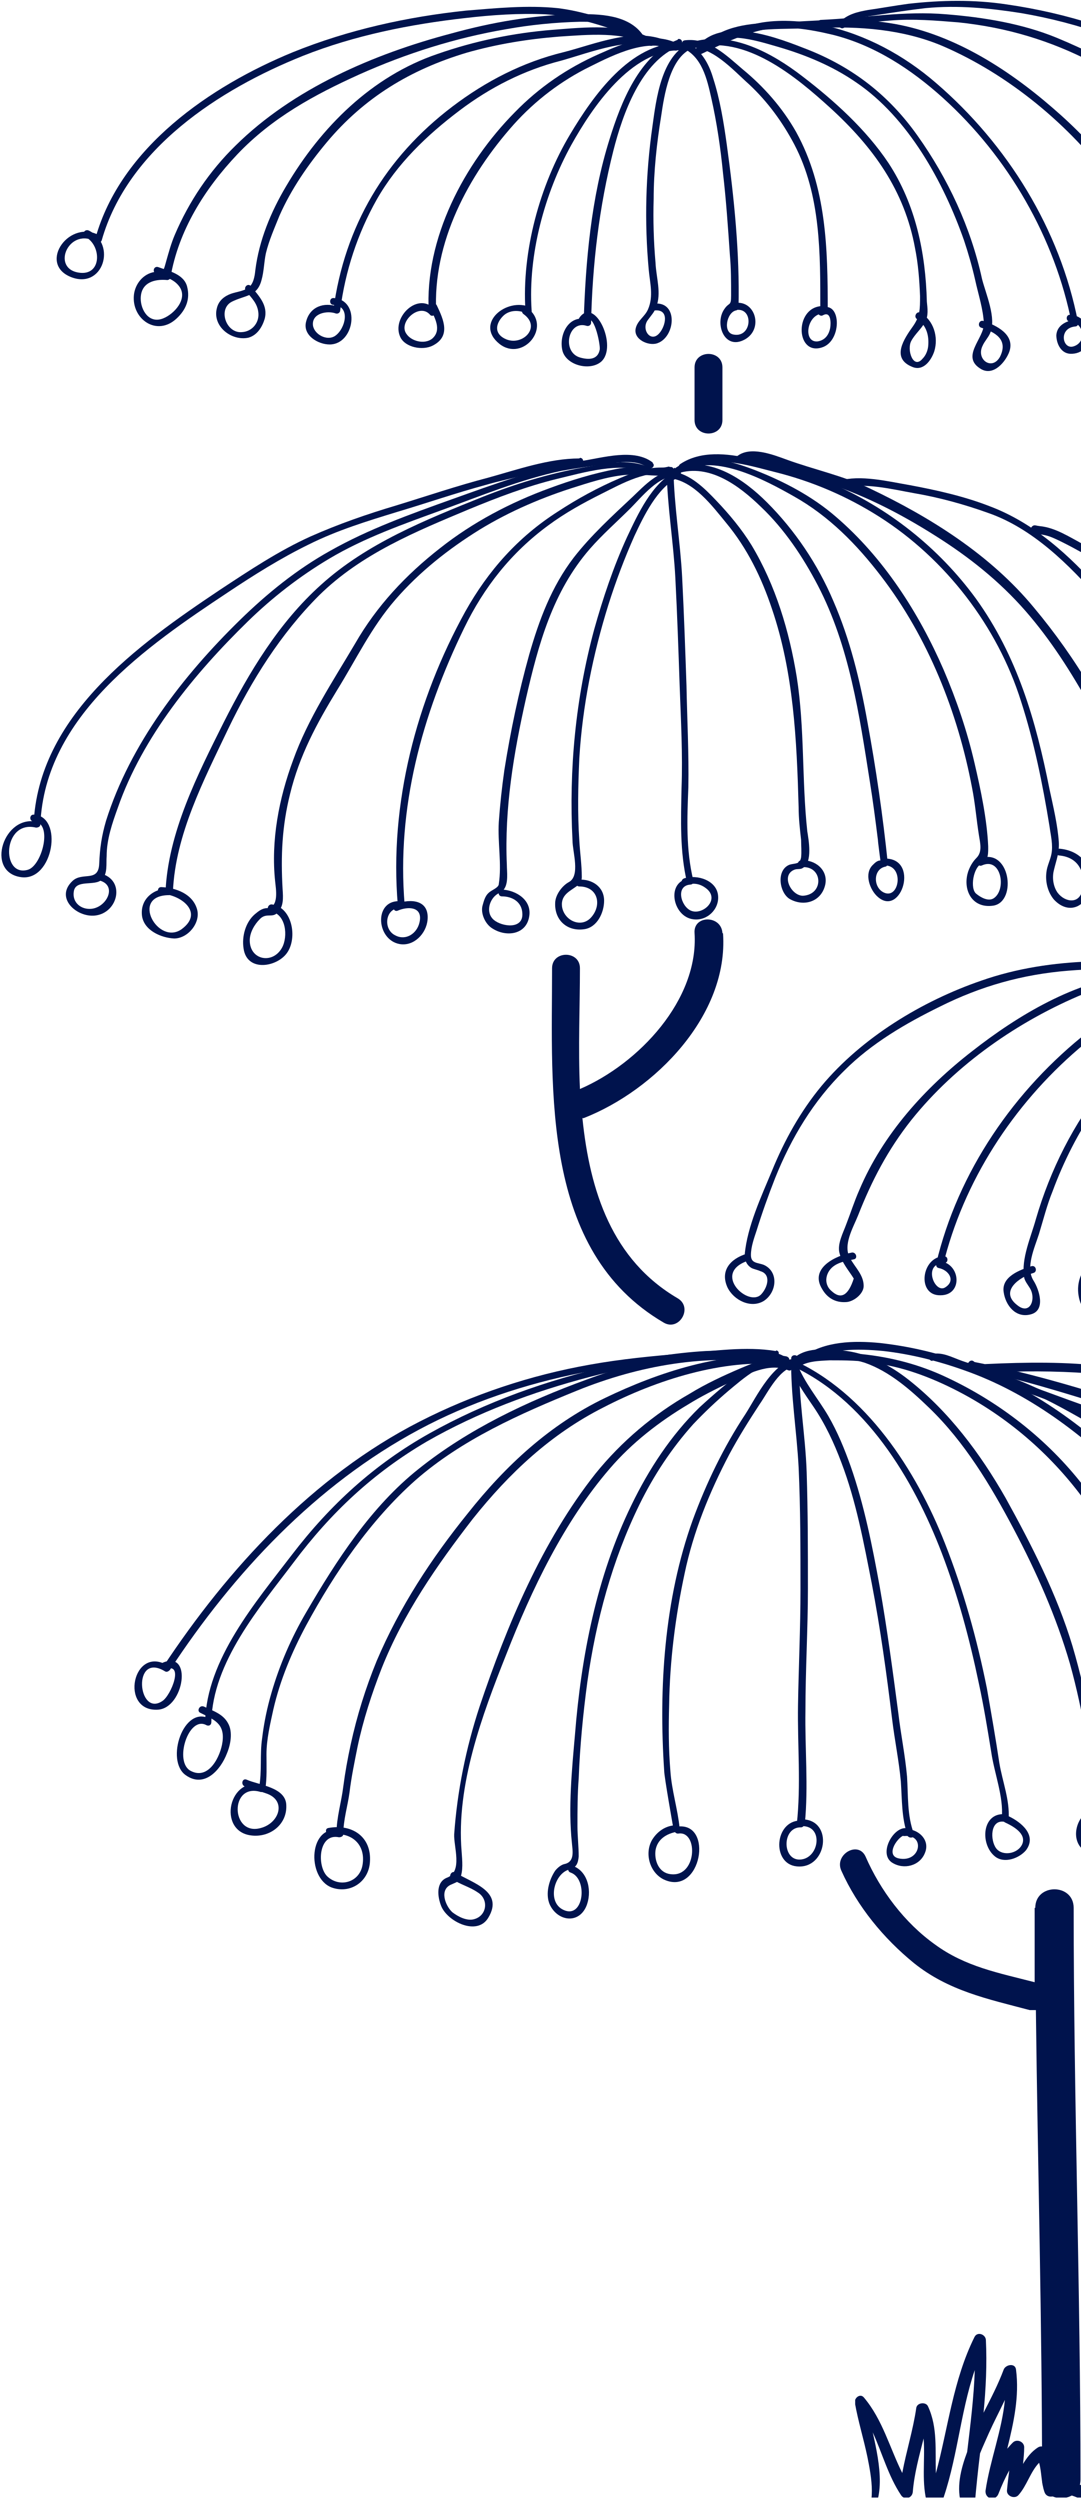 <svg width="349" height="807" viewBox="0 0 349 807" fill="none" xmlns="http://www.w3.org/2000/svg">
<g clip-path="url(#clip0_2924_37722)">
<path d="M222.834 13.822C213.434 17.822 211.834 32.218 210.634 40.816C208.434 56.213 208.034 71.609 209.434 87.006C209.834 91.405 211.034 95.604 209.234 99.803C208.234 102.202 205.834 103.402 205.234 106.001C204.434 109.601 209.434 111.8 212.234 110.8C218.034 108.801 219.034 97.403 211.434 98.003C210.034 98.003 210.034 100.403 211.434 100.203C216.234 99.803 214.834 105.402 212.834 107.601C210.034 110.8 206.834 106.201 209.234 103.202C210.234 101.802 211.234 100.803 211.834 99.203C213.634 94.604 211.834 89.605 211.634 84.806C211.034 78.008 210.834 71.009 211.034 64.211C211.034 55.413 212.034 46.215 213.434 37.617C214.434 30.819 216.234 18.621 223.434 15.622C224.834 15.022 224.234 12.823 222.834 13.422V13.822Z" fill="#00134D"/>
<path d="M220.235 15.422C226.635 18.222 228.235 25.42 229.635 31.619C231.435 39.617 232.635 47.815 233.435 56.013C234.435 64.611 235.035 73.409 235.635 82.207C236.035 86.606 236.035 91.005 236.035 95.404C236.035 99.003 235.435 97.404 233.835 99.803C230.635 104.402 233.835 113.2 240.435 109.601C247.035 106.002 243.435 95.404 235.835 98.204C234.435 98.603 235.035 100.803 236.435 100.403C243.435 97.804 243.235 109.201 236.835 108.001C233.235 107.401 234.635 100.803 237.635 100.203C238.035 100.203 238.435 99.603 238.435 99.203C238.835 81.807 237.035 64.011 234.635 46.615C233.635 39.417 232.435 32.019 230.235 25.22C228.835 20.421 226.235 15.822 221.435 13.623C220.035 13.023 219.035 15.022 220.235 15.622V15.422Z" fill="#00134D"/>
<path d="M221.635 15.423C229.435 14.223 236.635 22.621 241.835 27.22C247.836 32.819 252.636 39.417 256.436 46.616C265.036 63.012 264.836 82.008 264.836 100.004C265.236 99.604 265.636 99.204 266.036 98.804C256.436 98.404 256.636 114.8 265.236 112.201C272.236 110.201 271.636 95.805 264.436 99.804C263.236 100.403 264.436 102.403 265.636 101.803C268.436 100.204 268.236 104.603 268.036 105.802C267.636 108.002 266.436 109.801 264.036 110.201C259.036 110.801 260.436 101.003 266.036 101.203C266.636 101.203 267.236 100.603 267.236 100.004C267.236 80.208 266.836 60.413 257.036 42.617C252.636 34.818 246.635 28.02 239.835 22.421C234.435 17.822 228.635 12.024 221.035 13.023C219.635 13.223 220.235 15.423 221.635 15.223V15.423Z" fill="#00134D"/>
<path d="M224.434 15.422C240.634 11.023 257.035 24.82 268.035 34.818C281.835 47.415 292.035 61.412 295.435 80.208C296.435 85.207 296.835 90.405 297.035 95.604C297.035 99.803 297.035 102.003 294.835 105.202C291.835 109.401 287.635 115.6 294.435 118.399C298.035 119.999 300.635 116.399 301.635 113.4C303.035 108.801 301.435 103.402 297.235 101.003C296.035 100.203 294.835 102.203 296.035 103.002C299.235 105.002 300.035 108.601 299.635 112C299.435 113.4 298.835 114.8 297.835 115.8C294.835 119.399 292.635 112.8 294.235 110.001C295.435 107.801 297.435 106.202 298.635 104.002C299.835 102.003 299.435 99.403 299.235 97.404C298.835 81.607 295.635 66.011 286.835 52.614C279.635 41.816 269.235 32.419 259.035 24.62C249.435 17.222 236.434 10.024 224.034 13.423C222.634 13.823 223.234 16.022 224.634 15.622L224.434 15.422Z" fill="#00134D"/>
<path d="M227.234 15.622C233.034 9.424 243.834 13.023 250.835 15.023C259.835 17.622 268.635 21.221 276.435 26.62C293.235 38.017 304.635 58.813 311.235 77.608C312.635 81.807 313.835 86.006 314.835 90.405C315.835 95.004 317.436 99.803 317.636 104.402C317.836 109.201 309.835 115.2 316.836 119.199C320.836 121.398 324.636 116.799 325.836 113.6C327.836 108.001 321.636 105.002 317.436 103.602C316.035 103.203 315.435 105.402 316.836 105.802C321.236 107.202 325.636 109.601 322.836 115.2C320.236 119.799 315.035 116 317.236 111.601C317.836 110.201 319.036 109.001 319.636 107.602C321.836 102.803 318.236 94.804 317.036 90.005C313.435 73.409 306.035 57.613 296.235 43.816C287.035 30.819 275.435 21.821 260.835 16.022C251.635 12.423 234.234 5.425 225.834 14.223C224.834 15.223 226.434 16.822 227.434 15.822L227.234 15.622Z" fill="#00134D"/>
<path d="M219.634 13.823C203.433 13.823 191.433 31.019 184.033 43.416C174.233 59.812 168.433 81.207 169.633 100.203L171.233 99.203C163.633 95.804 153.033 104.402 161.233 111.001C168.833 116.999 178.433 105.402 170.233 99.403C169.033 98.603 167.833 100.603 169.033 101.403C175.433 106.002 167.433 113 161.833 108.601C159.433 106.602 160.633 103.802 162.433 102.003C164.433 100.003 167.633 100.003 170.033 101.203C170.833 101.603 171.833 101.203 171.633 100.203C170.433 82.207 175.833 62.412 184.433 46.815C191.233 34.618 203.633 16.222 219.434 16.222C220.834 16.222 220.834 14.023 219.434 14.023L219.634 13.823Z" fill="#00134D"/>
<path d="M218.634 14.023C210.634 10.023 201.034 14.023 193.434 17.422C183.034 22.021 174.033 28.219 166.233 36.218C149.833 52.814 137.033 77.008 138.433 100.803C139.033 100.603 139.633 100.203 140.433 100.003C135.233 93.804 126.233 102.402 129.233 108.801C130.833 112.2 136.433 113.2 139.633 111.6C145.633 108.601 143.233 103.202 141.033 98.603C140.433 97.204 138.433 98.603 139.033 99.803C140.233 102.402 142.833 106.601 139.433 109.401C137.033 111.2 132.833 110.201 131.233 107.801C128.433 104.002 135.433 97.603 138.833 101.603C139.433 102.402 140.833 101.603 140.833 100.803C139.633 78.208 151.233 56.613 165.833 40.217C172.833 32.418 181.233 26.02 190.634 21.421C198.234 17.622 209.434 12.023 217.634 16.222C219.034 16.822 220.034 14.822 218.834 14.223L218.634 14.023Z" fill="#00134D"/>
<path d="M214.835 13.023C204.434 8.824 192.234 14.223 182.034 16.822C168.834 20.021 156.834 26.22 146.034 34.418C124.433 50.814 111.233 73.009 107.633 100.003C108.033 99.603 108.633 99.203 109.033 99.004C104.633 97.404 100.033 99.004 98.833 103.802C97.633 108.201 102.633 111.201 106.433 111.201C114.433 111.201 116.633 96.804 107.633 96.204C106.233 96.204 106.233 98.404 107.633 98.404C113.433 98.803 111.433 106.202 108.233 108.401C105.633 110.201 101.433 108.001 101.033 105.002C100.633 101.003 105.833 100.203 108.433 101.203C109.233 101.403 109.833 100.803 109.833 100.203C111.433 87.606 115.433 75.409 121.633 64.411C128.233 52.814 137.833 43.616 148.434 35.618C158.234 28.22 169.234 22.621 181.034 19.622C191.034 16.822 204.034 11.423 214.235 15.422C215.635 16.022 216.235 13.823 214.835 13.223V13.023Z" fill="#00134D"/>
<path d="M210.635 12.623C201.235 7.424 188.835 8.824 178.435 9.624C165.834 10.624 153.234 13.223 141.234 17.422C120.034 24.62 103.634 41.017 92.433 60.012C87.433 68.41 83.633 77.608 82.433 87.206C82.233 89.206 81.833 91.805 80.033 93.005C78.433 94.005 76.433 94.205 74.633 94.804C72.433 95.604 70.633 97.004 70.033 99.403C68.433 105.402 74.833 110.201 80.233 109.001C83.033 108.201 84.633 105.602 85.433 103.003C86.633 98.604 83.633 95.604 81.033 92.405C80.033 91.205 78.433 92.805 79.433 94.005C81.233 96.204 83.233 98.004 83.433 101.203C83.633 104.402 81.233 107.002 78.233 107.202C73.033 107.801 70.233 99.803 74.833 97.404C79.233 95.204 83.033 95.804 84.433 90.405C85.233 87.606 85.233 84.607 85.833 81.807C86.833 77.608 88.633 73.609 90.233 69.61C94.033 61.012 99.433 53.214 105.434 46.016C117.634 31.419 132.634 22.421 150.634 17.022C160.434 14.223 170.435 12.623 180.435 11.823C189.835 11.223 201.235 10.024 209.635 14.623C210.835 15.422 212.035 13.423 210.835 12.623H210.635Z" fill="#00134D"/>
<path d="M207.634 11.423C203.034 4.625 193.234 4.425 185.834 4.625C172.234 4.825 158.634 7.224 145.634 10.823C120.633 17.422 94.633 28.619 76.032 47.015C67.632 55.213 61.032 65.011 56.432 75.808C55.232 78.608 54.432 81.607 53.632 84.407C52.632 88.006 53.032 87.206 49.832 87.806C46.232 88.406 43.632 91.605 43.232 95.204C42.432 103.002 50.632 108.801 57.032 102.802C60.032 100.003 61.432 96.604 60.432 92.605C59.432 88.406 54.232 87.406 51.032 86.206C49.632 85.806 49.032 87.806 50.432 88.406C53.232 89.405 56.032 90.005 57.832 92.405C60.832 96.404 56.232 101.403 52.632 102.802C48.032 104.602 45.432 100.003 45.432 96.404C45.432 91.205 49.832 90.005 54.032 90.405C54.432 90.405 55.032 90.005 55.032 89.605C57.632 74.409 66.032 61.012 76.632 49.814C87.833 38.017 101.433 30.619 116.033 24.02C131.233 17.222 147.034 12.223 163.434 9.424C171.234 8.024 179.234 7.224 187.234 7.024C193.434 7.024 202.234 7.024 206.034 12.623C206.834 13.823 208.834 12.623 208.034 11.423H207.634Z" fill="#00134D"/>
<path d="M226.434 17.422C232.634 14.422 238.834 11.423 245.435 9.823C253.235 8.024 261.235 9.424 268.835 11.223C282.435 14.622 294.235 22.421 304.435 31.619C325.436 50.614 340.636 76.808 346.036 104.602C346.436 104.202 346.836 103.602 347.036 103.202C344.236 103.602 341.236 105.002 341.036 108.201C341.036 110.8 342.436 114 345.436 114.2C353.836 114.6 353.436 102.002 345.436 101.603C344.036 101.603 344.036 103.802 345.436 103.802C349.836 104.002 351.036 110.401 346.636 111.8C343.036 113 341.636 106.002 347.036 105.402C347.836 105.402 348.236 104.802 348.036 104.002C342.236 74.009 325.236 46.615 302.235 26.82C291.835 17.822 279.635 11.223 266.235 8.224C259.635 6.824 252.835 6.224 246.235 7.224C238.834 8.424 231.834 12.023 225.034 15.422C223.634 16.022 225.034 18.021 226.234 17.422H226.434Z" fill="#00134D"/>
<path d="M233.034 12.823C241.834 8.424 254.034 9.624 263.634 9.024C277.434 8.424 291.435 9.424 304.235 14.823C325.635 24.021 345.435 40.417 359.236 59.213C365.836 68.211 370.836 78.208 374.036 88.806C375.236 93.005 378.836 98.804 376.636 103.003C375.236 105.602 371.636 108.002 371.436 111.201C371.036 117.799 380.436 119.999 384.036 114.6C388.836 107.402 381.836 103.003 375.436 101.403C374.036 101.003 373.436 103.203 374.836 103.603C376.636 104.002 378.236 104.602 380.036 105.402C385.236 107.802 383.636 115 378.236 115.6C374.036 113 373.236 110.601 375.836 108.201C376.436 107.602 376.836 106.802 377.436 106.202C378.036 105.402 379.036 104.202 379.236 103.203C380.236 99.803 379.236 96.804 378.236 93.405C376.836 89.206 375.636 85.207 374.036 81.008C367.236 62.812 354.235 47.215 339.835 34.818C324.835 21.821 306.835 10.424 287.034 7.424C276.834 5.825 266.634 6.425 256.434 7.024C248.434 7.424 239.634 7.024 232.434 10.624C231.034 11.223 232.434 13.223 233.634 12.623L233.034 12.823Z" fill="#00134D"/>
<path d="M265.235 8.623C272.635 8.223 280.036 7.224 287.436 6.624C294.836 6.024 302.036 6.624 309.436 7.224C324.836 8.823 339.036 13.022 352.837 20.221C364.037 26.019 374.637 32.618 383.637 41.216C394.037 51.214 401.237 63.811 406.437 77.208C408.837 83.007 410.437 89.205 412.237 95.204C413.038 97.803 413.838 100.403 414.038 103.002C414.438 106.001 412.437 106.401 410.237 106.801C404.437 108.201 404.637 115.199 409.037 118.398C413.238 121.598 418.438 118.798 421.238 114.999C425.038 109.8 420.438 105.201 415.638 103.602C414.238 103.202 413.638 105.201 415.038 105.801C418.838 107.201 421.838 109.8 419.438 113.999C417.838 116.799 413.838 118.598 410.837 116.999C408.837 115.999 407.037 111.2 409.237 109.6C410.237 108.801 411.838 108.801 413.038 108.401C414.838 108.001 416.238 106.801 416.438 104.802C416.638 101.202 415.438 97.803 414.438 94.404C412.838 89.005 411.237 83.406 409.237 78.207C405.237 67.21 399.637 56.612 392.437 47.414C379.637 31.418 360.037 20.021 341.236 12.223C330.036 7.624 317.836 5.624 305.636 4.624C291.836 3.425 278.836 5.824 265.035 6.424C263.635 6.424 263.635 8.823 265.035 8.623H265.235Z" fill="#00134D"/>
<path d="M204.634 9.224C196.634 6.624 188.434 3.625 180.034 2.625C170.234 1.626 160.234 2.625 150.433 3.425C131.433 5.425 112.433 9.624 94.633 16.822C67.832 27.82 39.032 47.615 30.832 76.808C31.432 76.609 32.032 76.409 32.432 76.209C22.632 70.21 12.031 85.007 22.832 89.406C33.232 93.605 37.832 78.808 28.632 74.409C27.232 73.809 26.232 75.809 27.432 76.409C32.832 79.008 33.032 89.206 25.432 88.006C16.232 86.606 22.432 72.809 31.232 78.208C31.832 78.608 32.632 78.208 32.832 77.608C41.232 48.015 70.832 28.819 97.833 18.022C114.433 11.423 132.433 7.824 150.233 5.825C158.834 4.825 167.634 4.225 176.234 4.625C185.634 5.225 194.834 8.424 203.634 11.423C205.034 11.823 205.634 9.624 204.234 9.224H204.634Z" fill="#00134D"/>
<path d="M218.834 12.823C206.433 17.622 200.433 33.219 196.833 44.816C190.833 63.812 189.033 84.407 188.433 104.202C188.833 103.803 189.433 103.403 189.833 103.203C183.633 101.203 180.233 108.202 181.633 113.4C183.033 117.999 190.433 119.799 194.033 116.8C199.633 112.001 192.033 95.404 187.033 102.603C186.233 103.803 188.233 105.002 189.033 103.803C191.633 100.203 193.833 111.001 193.633 112.8C193.033 116.2 190.033 116.2 187.233 115.4C181.233 113.6 183.433 103.203 189.433 105.202C190.233 105.402 190.833 104.802 190.833 104.202C191.233 85.407 193.433 66.811 198.033 48.615C201.033 36.818 207.033 19.622 219.434 14.823C220.834 14.223 220.234 12.223 218.834 12.623V12.823Z" fill="#00134D"/>
<path d="M272.634 8.624C275.234 5.625 279.634 5.425 283.235 4.825C288.435 4.025 293.635 3.225 298.835 2.625C309.235 1.626 319.435 2.625 329.635 4.225C348.436 7.424 366.236 13.823 382.836 23.021C413.236 39.817 441.437 66.411 450.037 101.003C450.237 100.603 450.637 100.003 450.837 99.603C440.037 101.203 441.437 117.999 452.837 116C466.837 113.4 457.037 94.204 448.637 100.403C447.437 101.203 448.637 103.202 449.837 102.403C455.237 98.603 463.037 110.801 452.237 114C444.237 116.399 443.237 103.202 451.437 102.003C452.037 102.003 452.437 101.203 452.237 100.603C443.037 64.211 412.836 37.017 380.836 19.622C363.436 10.224 344.435 4.225 325.035 1.426C314.435 -0.174 303.835 0.026 293.235 1.226C288.835 1.826 284.435 2.625 280.234 3.225C276.834 3.825 273.434 4.625 271.034 7.224C270.034 8.224 271.634 9.824 272.634 8.824V8.624Z" fill="#00134D"/>
<path d="M430.437 322.753C418.437 318.754 405.837 325.153 396.037 331.551C385.036 338.749 373.836 348.147 365.836 358.945C356.436 371.542 352.636 386.339 351.436 401.735C351.236 403.935 350.436 407.334 351.436 409.533C352.436 411.533 354.036 413.333 355.236 415.132C355.836 416.132 356.436 417.132 356.836 418.131C356.636 421.731 355.236 423.13 352.836 422.33C351.436 421.731 351.036 419.931 350.636 418.731C349.636 415.132 351.036 410.733 354.436 408.933C355.636 408.334 354.436 406.334 353.236 406.934C349.236 409.133 347.436 413.932 348.236 418.331C348.836 422.13 351.436 425.93 355.836 424.33C362.036 422.13 358.436 415.732 355.836 412.133C353.636 408.934 353.236 407.334 353.436 403.335C353.836 397.736 354.636 392.337 355.836 386.739C359.636 368.343 370.636 355.146 384.436 343.148C395.837 333.151 413.637 319.554 429.837 324.753C431.237 325.153 431.837 322.953 430.437 322.553V322.753Z" fill="#00134D"/>
<path d="M428.637 323.353C420.837 314.555 404.237 320.354 395.036 323.353C379.436 328.152 367.236 337.15 357.036 349.747C346.636 362.544 339.036 377.741 334.436 393.537C332.836 399.336 329.636 406.334 330.636 412.333C330.836 413.532 331.836 414.732 332.436 415.732C334.636 419.131 332.636 424.73 328.435 421.331C322.435 416.732 329.436 412.133 333.636 410.933C335.036 410.533 334.436 408.334 333.036 408.734C329.236 409.933 323.235 412.133 324.035 417.132C324.635 421.331 327.835 425.53 332.636 424.33C337.836 423.13 335.436 416.132 333.636 413.333C331.036 409.133 334.036 402.735 335.436 398.336C336.836 393.737 338.036 388.938 339.836 384.539C346.836 365.543 359.236 345.948 376.236 334.35C384.036 328.952 393.036 325.952 402.037 323.553C409.437 321.553 421.237 318.154 427.237 324.953C428.237 325.952 429.837 324.353 428.837 323.353H428.637Z" fill="#00134D"/>
<path d="M429.038 324.952C422.838 321.553 416.638 318.154 409.838 316.354C403.238 314.555 396.238 314.955 389.638 315.754C375.637 317.754 362.637 324.153 351.437 332.951C327.437 351.746 309.236 378.34 302.236 407.933C302.236 408.533 302.236 409.133 303.036 409.333C306.236 409.933 308.636 413.332 305.236 415.532C301.836 417.931 297.636 407.734 304.836 407.734C306.236 407.734 306.236 405.534 304.836 405.534C297.436 405.534 295.836 418.331 303.636 418.131C310.836 418.131 310.236 408.133 303.636 407.134L304.436 408.533C311.036 381.34 327.037 356.745 348.237 338.549C358.637 329.551 370.637 322.353 384.238 319.154C392.038 317.354 400.038 316.554 408.038 318.154C415.238 319.554 421.838 323.353 428.238 326.952C429.438 327.752 430.638 325.752 429.438 324.952H429.038Z" fill="#00134D"/>
<path d="M422.437 319.954C415.637 316.355 407.237 315.955 399.837 315.355C388.637 314.355 377.636 313.355 366.436 314.555C347.236 316.555 328.636 327.752 313.836 339.349C298.635 351.147 285.035 366.143 277.435 384.139C275.835 387.738 274.635 391.538 273.235 395.137C272.235 397.936 270.235 401.535 271.035 404.535C271.835 407.734 274.035 410.133 275.635 412.733C273.835 418.332 271.435 419.531 268.435 416.732C265.635 414.332 266.635 410.333 269.435 408.534C271.235 407.334 273.635 406.934 275.635 406.534C277.035 406.334 276.435 404.135 275.035 404.335C269.835 405.334 261.235 409.334 265.435 416.132C267.035 418.931 269.635 420.531 273.035 420.331C275.435 420.331 278.835 417.732 278.835 415.132C278.835 411.533 276.035 409.134 274.435 406.134C272.035 401.935 275.435 396.337 277.035 392.337C281.435 381.14 286.635 371.142 294.235 361.544C308.635 343.549 328.836 329.552 350.036 320.754C362.436 315.555 376.236 315.555 389.437 316.555C399.437 317.354 412.637 316.755 421.637 321.753C422.837 322.553 424.037 320.554 422.837 319.754L422.437 319.954Z" fill="#00134D"/>
<path d="M389.637 313.955C377.037 312.756 365.236 309.956 352.436 310.356C340.236 310.756 328.236 312.556 316.836 316.555C297.635 323.153 278.235 334.951 265.235 350.547C258.435 358.745 253.235 368.143 249.235 377.941C245.835 386.139 241.235 395.937 240.435 404.935C240.435 406.934 241.035 408.334 242.635 409.334C243.435 409.734 244.635 409.934 245.435 410.333C249.035 411.333 247.835 415.532 245.835 417.732C241.835 422.331 229.434 410.933 241.635 406.934C243.035 406.534 242.435 404.335 241.035 404.735C235.835 406.334 232.434 410.133 234.835 415.532C236.835 419.731 242.435 422.531 246.635 419.931C250.835 417.132 251.435 410.533 246.635 408.334C244.635 407.534 242.435 407.934 242.435 405.135C242.435 402.535 243.435 399.736 244.235 397.336C246.035 391.538 248.035 385.939 250.235 380.34C255.435 367.343 262.635 355.346 272.635 345.548C281.435 336.75 292.435 330.352 303.436 324.953C316.636 318.354 330.036 314.555 344.836 313.355C352.236 312.756 359.436 312.556 366.836 313.355C374.237 314.155 381.637 315.755 389.237 316.555C390.637 316.555 390.637 314.355 389.237 314.355L389.637 313.955Z" fill="#00134D"/>
<path d="M218.035 152.192C210.435 155.991 205.835 166.188 202.435 173.387C198.035 182.985 194.635 193.182 191.835 203.18C185.834 225.375 183.634 248.37 184.834 271.364C184.834 274.964 187.435 282.762 183.634 284.761C181.434 285.961 179.234 288.96 179.234 291.56C179.034 297.159 183.234 300.758 188.635 299.958C192.835 299.358 195.035 294.559 195.035 290.76C195.035 286.161 191.035 283.762 187.035 283.962C185.634 283.962 185.634 286.161 187.035 286.161C193.035 286.161 194.435 292.16 190.835 296.159C187.635 299.758 182.034 297.159 181.434 292.56C181.034 288.561 184.434 287.561 186.834 285.561C187.435 284.961 187.835 284.162 187.835 283.162C187.835 279.163 187.235 275.164 187.035 271.364C186.435 262.566 186.635 253.569 187.035 244.77C188.035 227.974 191.435 211.178 196.435 195.182C198.835 187.583 201.635 180.185 204.835 172.987C207.835 166.588 212.235 157.39 218.835 154.191C220.235 153.591 218.835 151.592 217.635 152.192H218.035Z" fill="#00134D"/>
<path d="M218.836 152.191C213.236 150.992 207.836 156.99 204.236 160.39C197.636 166.588 190.836 172.787 185.235 179.985C178.035 189.383 174.035 200.18 170.835 211.378C167.435 223.575 164.835 235.972 162.835 248.57C162.035 254.168 161.435 259.767 161.035 265.366C160.635 271.964 162.035 278.963 161.035 285.361C161.035 286.561 158.635 287.361 157.835 288.161C156.635 289.16 156.235 290.76 155.835 292.16C155.035 294.759 156.635 298.358 159.035 299.758C163.435 302.557 169.835 301.757 170.835 295.959C171.835 290.56 166.635 287.361 162.035 287.161C160.635 287.161 160.635 289.36 162.035 289.36C165.435 289.36 168.435 291.16 168.635 294.759C169.035 300.158 162.035 299.158 159.435 296.959C156.635 294.559 158.035 290.16 160.635 288.56C161.435 288.161 162.035 287.761 162.635 287.161C164.235 285.161 163.635 281.362 163.635 279.163C162.835 260.967 165.835 243.171 169.835 225.375C173.835 207.979 178.435 190.983 190.436 177.186C194.436 172.587 199.236 168.388 203.636 163.989C206.836 160.789 213.236 152.791 218.436 153.991C219.836 154.391 220.436 152.191 219.036 151.792L218.836 152.191Z" fill="#00134D"/>
<path d="M217.435 151.392C211.234 149.992 205.634 151.991 200.034 154.391C193.034 157.39 186.434 160.989 180.034 165.188C167.234 173.387 157.634 184.184 150.234 197.381C134.433 225.975 125.633 259.567 128.433 292.16C128.833 291.76 129.233 291.36 129.633 290.96C120.633 289.96 121.233 303.357 129.033 304.757C133.633 305.556 137.633 301.357 138.033 296.958C138.633 290.56 132.833 289.96 127.833 291.76C126.433 292.359 127.033 294.559 128.433 293.959C131.633 292.559 136.633 292.559 135.433 297.758C134.633 301.357 131.033 303.757 127.633 301.957C123.433 299.958 124.433 292.759 129.433 293.159C130.033 293.159 130.633 292.559 130.633 291.96C128.033 260.767 136.233 230.773 149.834 202.78C156.234 189.583 165.034 178.385 177.034 169.587C182.434 165.588 188.234 162.389 194.234 159.39C201.034 155.99 209.034 151.392 217.035 153.191C218.435 153.591 219.035 151.392 217.635 150.992L217.435 151.392Z" fill="#00134D"/>
<path d="M215.234 151.991C215.434 163.589 217.434 174.986 218.034 186.584C218.634 198.181 219.034 209.778 219.434 221.576C219.834 232.573 220.434 243.571 220.034 254.368C219.834 264.566 219.434 274.963 221.834 284.961C222.234 284.561 222.634 283.961 222.834 283.562C214.834 284.161 217.034 295.959 223.834 296.759C228.235 297.358 232.235 293.559 231.835 289.16C231.435 284.161 225.035 282.162 220.834 283.562C219.434 284.161 220.034 286.161 221.434 285.761C224.034 284.761 226.435 285.361 228.435 287.161C232.235 290.76 226.635 295.559 223.034 293.959C219.834 292.559 218.034 285.961 222.834 285.561C223.634 285.561 224.034 284.961 223.834 284.161C221.434 274.364 221.834 264.166 222.234 254.168C222.434 243.171 221.834 232.173 221.634 221.376C221.234 209.778 220.834 198.181 220.234 186.384C219.634 174.786 217.634 163.389 217.434 151.791C217.434 150.392 215.234 150.392 215.234 151.791V151.991Z" fill="#00134D"/>
<path d="M216.435 154.391C224.035 155.391 229.835 163.189 234.435 168.788C241.235 176.986 245.835 186.384 249.235 196.581C256.235 217.177 257.235 238.972 257.835 260.567C257.835 264.166 258.235 267.565 258.635 271.164C258.635 272.964 258.835 274.964 258.635 276.763C258.235 279.163 256.635 278.563 254.835 279.163C250.435 280.962 251.635 288.56 255.235 290.36C259.835 292.759 265.235 290.96 266.435 285.561C267.435 280.762 263.035 277.363 258.635 277.763C257.235 277.763 257.235 280.162 258.635 279.962C265.635 279.163 266.235 288.76 259.235 289.16C255.435 289.16 252.035 282.562 256.435 280.762C257.435 280.362 258.435 280.762 259.235 280.162C262.435 278.363 261.035 270.964 260.635 268.365C258.835 251.769 259.835 235.173 257.235 218.576C254.835 203.78 250.435 188.983 242.635 175.986C239.435 170.787 235.435 165.988 231.235 161.589C227.435 157.59 222.835 152.991 217.035 152.191C215.635 152.191 215.035 154.191 216.435 154.391Z" fill="#00134D"/>
<path d="M218.835 152.791C229.035 149.592 238.635 156.79 245.635 163.589C253.235 170.787 259.235 179.785 264.035 188.983C274.236 208.578 277.436 230.773 280.836 252.368C281.836 258.567 282.636 264.766 283.436 271.164C283.436 271.764 284.236 277.763 284.236 277.763C283.236 277.763 282.436 278.563 281.836 279.162C278.836 281.962 280.836 287.361 283.436 289.56C291.036 296.159 297.036 276.763 285.436 277.163C284.036 277.163 284.036 279.562 285.436 279.362C292.036 279.162 290.436 290.36 285.436 288.16C281.836 286.561 281.836 280.562 285.836 279.762C286.236 279.762 286.636 279.162 286.636 278.762C285.036 263.366 282.836 248.169 280.036 232.973C277.636 219.576 274.436 206.379 269.035 193.982C264.035 182.184 256.635 171.187 247.635 162.189C240.235 154.791 229.635 147.392 218.635 150.792C217.235 151.191 217.835 153.391 219.235 152.991L218.835 152.791Z" fill="#00134D"/>
<path d="M219.234 152.992C229.435 145.393 247.035 154.991 256.235 160.19C267.635 166.588 276.635 175.786 284.435 185.984C299.636 205.78 309.236 229.974 313.836 254.368C314.836 259.367 315.236 264.566 316.036 269.565C316.436 272.164 317.236 274.964 315.236 276.963C314.036 278.163 313.236 279.563 312.636 281.162C310.636 286.961 313.636 293.36 320.636 292.36C328.636 291.16 326.036 272.764 315.836 277.363C314.436 277.963 315.836 279.963 317.036 279.363C323.236 276.563 325.036 287.161 320.836 289.96C319.036 291.16 316.436 289.56 315.236 288.561C313.036 286.961 314.236 279.763 317.036 278.763C319.236 277.963 319.036 274.964 319.036 273.164C318.636 264.366 316.636 254.968 314.636 246.37C312.236 235.973 308.836 225.975 304.636 216.177C296.636 197.781 285.235 179.985 269.835 166.788C262.235 160.19 253.035 155.391 243.835 151.792C236.035 148.792 225.634 145.593 218.234 150.992C217.034 151.792 218.234 153.791 219.434 152.992H219.234Z" fill="#00134D"/>
<path d="M221.034 151.992C229.234 146.193 241.434 150.192 250.234 152.392C262.234 155.391 273.435 160.19 283.835 166.788C305.235 180.385 322.035 202.18 329.635 226.375C333.835 239.372 336.635 253.169 338.836 266.766C339.236 269.765 340.036 272.764 339.436 275.764C339.036 277.763 338.035 279.563 337.835 281.562C337.435 284.562 338.235 287.961 340.236 290.36C344.836 295.359 350.636 292.96 351.836 286.761C353.236 279.763 349.036 274.564 342.036 273.964C340.636 273.964 340.636 276.164 342.036 276.164C348.236 276.763 350.436 281.562 349.436 287.161C348.636 291.96 343.836 291.36 341.436 288.161C340.036 286.161 339.636 283.362 340.236 280.962C341.036 277.563 342.036 275.364 341.836 271.765C341.436 266.166 340.036 260.367 338.836 254.768C334.435 232.573 328.435 211.778 315.035 193.182C303.035 176.786 286.635 163.789 267.834 155.791C259.634 152.192 250.834 149.792 242.034 147.993C234.834 146.393 226.234 145.393 219.634 149.792C218.434 150.592 219.634 152.592 220.834 151.792L221.034 151.992Z" fill="#00134D"/>
<path d="M239.235 149.592C242.435 146.993 249.035 149.792 252.235 150.992C256.235 152.392 260.035 153.791 264.036 154.991C277.836 159.19 290.036 165.389 302.036 172.987C312.836 179.785 322.636 187.584 331.037 197.181C339.237 206.579 345.837 216.977 351.837 227.774C358.437 239.372 364.237 251.569 367.437 264.566C368.037 266.966 368.437 269.165 369.237 271.565C369.637 273.364 370.637 275.564 368.837 276.963C368.437 277.363 367.837 277.763 367.637 278.163C366.037 281.162 365.637 284.162 367.637 286.961C370.437 291.36 378.437 290.96 380.037 285.961C381.837 280.562 375.437 276.163 370.837 276.363C369.437 276.363 369.437 278.763 370.837 278.563C374.437 278.363 378.437 281.162 377.837 285.161C377.037 289.76 369.637 286.561 368.637 283.962C367.437 280.762 370.237 279.363 371.637 276.963C373.237 274.364 371.637 270.565 370.837 267.965C369.237 262.367 368.037 256.768 366.037 251.169C358.837 231.374 347.237 212.178 333.837 196.182C319.836 179.186 300.436 166.988 280.636 157.59C272.236 153.591 262.836 151.592 254.035 148.393C249.635 146.793 242.035 143.794 237.835 147.393C236.635 148.393 238.235 149.992 239.435 148.992L239.235 149.592Z" fill="#00134D"/>
<path d="M216.035 150.592C210.435 151.992 204.635 150.192 199.035 151.392C191.635 152.792 184.435 154.991 177.435 157.591C164.835 162.19 152.634 168.588 142.034 176.986C131.034 185.584 121.634 195.582 114.634 207.779C107.434 219.977 99.434 231.974 94.634 245.371C90.034 257.768 87.433 271.365 88.834 284.562C89.034 286.761 90.234 292.96 86.234 293.16C84.633 293.16 83.433 294.16 82.234 295.159C79.233 297.759 78.033 302.358 78.633 306.157C79.633 313.555 88.634 312.356 92.234 308.156C96.234 303.558 94.634 292.96 87.834 291.96C86.433 291.76 85.834 293.96 87.234 294.16C92.434 294.959 93.034 302.358 91.034 305.957C88.034 311.356 80.633 309.956 80.633 303.558C80.633 300.958 82.234 298.359 83.834 296.759C85.834 294.56 87.834 296.359 89.434 294.76C91.634 292.76 91.434 289.961 91.234 286.961C90.634 276.364 91.034 266.766 93.634 256.368C96.634 243.971 102.234 233.573 108.834 222.776C115.034 212.778 119.834 202.58 127.634 193.583C135.434 184.585 144.834 177.186 154.835 170.988C164.635 164.989 175.435 160.39 186.435 156.991C192.035 155.191 198.035 153.392 203.835 153.192C208.235 152.992 212.435 154.191 216.835 152.992C218.235 152.592 217.635 150.392 216.235 150.792L216.035 150.592Z" fill="#00134D"/>
<path d="M209.435 150.792C202.435 147.793 194.835 149.792 187.834 150.992C176.834 152.992 166.434 156.191 155.834 160.39C137.434 167.788 118.433 175.386 103.633 188.783C90.033 200.981 80.433 216.977 72.233 233.173C63.833 249.969 54.233 268.765 53.432 287.961C53.833 287.561 54.233 287.161 54.633 286.761C49.632 286.761 45.232 290.16 45.832 295.559C46.432 300.358 52.032 302.757 56.233 302.957C60.633 302.957 64.833 297.959 63.633 293.56C62.233 288.561 56.833 286.561 52.032 286.361C50.632 286.361 50.632 288.561 52.032 288.561C57.833 288.561 66.233 294.359 58.633 299.958C51.032 305.357 41.832 288.961 54.633 288.961C55.233 288.961 55.833 288.361 55.833 287.761C56.633 269.365 65.833 251.769 73.633 235.373C81.233 219.576 90.633 204.58 103.033 192.183C116.633 178.786 134.234 171.587 151.434 164.389C160.634 160.59 170.034 156.991 179.834 154.591C188.234 152.592 200.235 148.992 208.435 152.392C209.835 152.991 210.835 150.992 209.635 150.392L209.435 150.792Z" fill="#00134D"/>
<path d="M210.835 149.392C204.835 144.593 194.634 147.793 187.834 148.792C173.234 151.192 159.834 156.191 145.834 161.19C132.434 165.988 119.033 170.787 106.633 177.786C95.833 183.784 86.233 191.583 77.433 200.181C59.032 218.177 42.032 240.172 34.232 264.966C32.832 269.765 32.232 273.764 32.032 278.763C31.832 284.961 26.632 281.362 23.432 284.362C17.632 289.76 24.632 296.159 30.632 295.559C38.232 294.759 40.632 283.962 32.432 281.962C31.032 281.562 30.432 283.762 31.832 284.162C38.032 285.561 34.632 292.76 29.632 293.36C26.232 293.759 23.232 291.36 23.832 287.761C24.432 283.762 30.632 286.161 32.832 283.962C34.832 282.162 34.232 278.763 34.432 276.363C34.432 270.965 36.232 265.766 38.032 260.767C46.032 237.772 62.833 217.377 80.033 200.581C88.033 192.782 96.833 185.984 106.233 180.385C117.633 173.587 130.234 169.188 142.834 164.589C155.434 159.99 168.034 154.791 181.234 151.992C185.634 151.192 190.034 150.592 194.434 149.992C198.635 149.392 205.435 147.993 209.035 150.992C210.235 151.792 211.835 150.392 210.635 149.392H210.835Z" fill="#00134D"/>
<path d="M187.035 147.992C177.234 147.992 167.034 151.592 157.634 154.191C147.634 156.79 137.634 160.19 127.834 163.189C118.434 165.988 109.233 169.188 100.233 173.187C90.033 177.786 80.433 184.184 71.033 190.383C44.432 208.179 12.232 231.174 10.832 266.366C11.232 265.966 11.832 265.566 12.232 265.366C1.232 262.566 -4.968 281.562 6.832 283.162C17.232 284.561 20.632 263.366 10.832 262.966C9.432 262.966 9.432 265.166 10.832 265.166C17.232 265.366 13.632 279.363 9.032 280.762C0.232 283.362 0.832 264.566 11.632 267.165C12.432 267.165 13.032 266.765 13.032 266.166C14.432 231.174 47.433 208.579 73.633 191.183C82.033 185.584 90.633 180.185 99.633 175.786C108.833 171.187 118.634 168.188 128.434 165.189C137.834 162.389 147.034 159.19 156.634 156.59C161.434 155.191 166.234 154.191 171.034 152.991C176.434 151.792 181.635 150.192 187.235 149.992C188.635 149.992 188.635 147.792 187.235 147.792L187.035 147.992Z" fill="#00134D"/>
<path d="M271.836 157.59C278.836 155.591 288.236 157.99 295.036 159.19C303.236 160.59 311.236 162.789 319.037 165.588C333.437 170.587 345.237 182.385 355.037 193.582C365.237 205.379 374.637 218.176 382.438 231.573C386.838 238.772 390.438 246.57 392.838 254.568C395.238 262.366 396.438 270.565 398.238 278.563C398.638 278.163 399.038 277.563 399.238 277.163C389.838 276.563 392.438 290.96 399.838 291.76C405.438 292.36 407.238 285.761 407.238 281.362C407.238 275.963 400.838 273.164 397.838 278.163C397.038 279.363 399.038 280.562 399.838 279.363C401.638 279.962 403.238 280.762 405.038 281.362C405.038 282.562 405.038 283.762 404.638 284.761C404.438 286.161 403.638 287.561 402.638 288.56C400.838 290.36 398.838 289.16 397.638 287.761C395.038 284.961 394.038 278.963 399.438 279.363C400.238 279.363 400.638 278.563 400.438 277.963C398.438 269.365 397.238 260.767 394.438 252.369C392.038 244.57 388.238 237.372 384.238 230.374C376.037 216.377 366.037 202.98 355.437 190.783C345.437 179.385 333.837 168.788 319.437 163.389C311.236 160.19 302.236 158.19 293.636 156.59C286.636 155.391 277.836 153.191 270.836 155.191C269.436 155.591 270.036 157.79 271.436 157.39L271.836 157.59Z" fill="#00134D"/>
<path d="M333.637 172.387C338.837 172.187 343.437 175.187 347.837 177.586C352.837 180.386 358.037 182.785 363.038 185.384C375.238 191.983 384.438 200.181 392.038 211.778C398.838 222.176 405.438 232.774 411.838 243.371C419.038 255.169 422.838 267.566 428.039 280.163C428.239 279.763 428.639 279.163 428.839 278.763C424.438 279.563 421.438 280.763 420.638 285.562C420.038 289.361 421.638 293.36 425.038 295.159C428.639 296.959 432.239 293.96 433.639 290.96C435.839 286.561 433.639 282.362 430.039 279.563C428.839 278.763 427.239 280.163 428.439 281.163C430.639 282.762 432.039 284.162 432.239 287.161C432.439 290.76 428.839 295.759 424.638 292.36C422.638 290.76 422.438 287.561 422.838 285.362C423.438 281.962 426.638 281.563 429.439 281.163C430.039 281.163 430.439 280.363 430.239 279.763C427.438 273.164 425.438 266.166 422.838 259.368C420.438 253.369 417.238 247.77 414.038 242.371C407.038 230.774 399.838 219.177 392.438 207.979C385.238 197.182 375.638 189.783 364.438 183.385C359.037 180.386 353.437 177.986 348.037 174.787C343.637 172.387 339.037 169.588 333.837 169.788C332.437 169.788 332.437 172.187 333.837 171.987L333.637 172.387Z" fill="#00134D"/>
<path d="M333.637 171.587C339.637 172.587 345.637 176.786 351.237 178.985C358.437 181.985 365.437 185.384 372.237 189.183C384.037 195.782 395.638 202.58 406.238 210.978C416.638 219.176 425.838 229.174 433.838 239.772C438.038 245.37 441.438 251.569 443.838 258.167C446.238 264.966 447.038 272.364 448.438 279.363C448.838 278.963 449.238 278.363 449.438 277.963C440.838 277.963 444.238 290.16 450.838 288.561C459.839 286.361 455.438 273.564 446.838 277.963C445.638 278.563 446.838 280.562 448.038 279.962C452.638 277.563 456.438 282.962 452.038 285.761C447.838 288.56 443.838 279.962 449.838 280.162C450.638 280.162 451.038 279.363 450.838 278.763C449.238 271.764 448.438 264.366 446.238 257.568C444.238 251.169 440.638 245.37 437.038 239.972C429.438 228.974 419.838 218.976 409.438 210.578C398.838 201.78 387.037 194.782 375.037 188.183C368.637 184.584 362.237 181.185 355.437 178.386C351.437 176.786 347.637 175.186 343.637 173.387C340.437 171.987 337.837 170.187 334.237 169.588C332.837 169.388 332.237 171.587 333.637 171.787V171.587Z" fill="#00134D"/>
<path d="M257.635 438.727C249.835 438.927 244.235 450.924 240.635 456.523C233.635 467.12 228.035 478.718 223.635 490.715C214.435 516.309 212.635 544.903 214.435 571.696C214.435 573.496 217.235 589.293 217.235 589.293C214.235 589.692 211.835 591.692 210.435 594.091C208.035 598.49 209.835 604.489 214.235 606.689C226.435 612.487 230.635 587.693 218.435 589.692C217.035 589.892 217.635 592.092 219.035 591.892C225.635 590.892 225.035 606.888 215.835 604.889C212.435 604.089 211.235 600.29 211.635 597.291C212.235 593.692 215.235 591.892 218.635 591.292C219.035 591.292 219.435 590.692 219.435 590.292C218.835 584.094 216.835 577.895 216.435 571.696C215.835 564.498 215.835 557.5 216.035 550.301C216.235 536.105 218.035 521.908 221.035 507.911C223.835 494.514 229.035 481.717 235.435 469.52C238.435 463.921 241.835 458.522 245.235 453.323C248.035 449.324 251.835 441.126 257.435 440.926C258.835 440.926 258.835 438.527 257.435 438.727H257.635Z" fill="#00134D"/>
<path d="M257.635 440.326C257.635 439.727 257.635 439.127 257.635 438.527C257.635 437.127 255.435 437.127 255.435 438.527C255.235 450.324 257.235 461.921 257.835 473.719C258.435 486.916 258.435 500.113 258.435 513.11C258.435 525.507 257.835 538.104 257.635 550.501C257.435 563.098 258.635 576.295 257.235 588.893C257.635 588.493 258.035 588.093 258.435 587.693C250.035 587.693 249.035 601.69 257.235 602.49C267.035 603.489 269.236 587.493 259.035 587.293C257.635 587.293 257.635 589.492 259.035 589.492C266.035 589.492 264.435 600.09 258.235 600.29C252.435 600.49 252.435 589.692 258.635 589.892C259.235 589.892 259.635 589.293 259.835 588.693C261.035 576.695 259.835 564.298 260.035 552.301C260.035 539.104 260.835 525.907 260.835 512.91C260.835 500.313 260.835 487.916 260.435 475.318C260.035 462.921 257.635 450.524 258.035 438.127H255.835C255.835 438.727 255.835 439.327 255.835 439.926C255.835 441.326 258.035 441.326 258.035 439.926L257.635 440.326Z" fill="#00134D"/>
<path d="M254.836 440.526C256.636 445.525 259.636 449.724 262.636 454.123C266.436 459.722 269.236 465.721 271.636 472.119C276.436 484.716 278.836 497.913 281.436 511.11C284.236 525.707 286.236 540.304 288.036 555.1C288.836 561.699 290.236 568.497 290.836 575.096C291.236 580.895 291.036 586.893 293.037 592.492C293.637 592.292 294.437 591.892 295.037 591.692C290.636 585.893 282.636 597.891 288.036 601.29C291.836 603.689 297.037 602.29 298.637 598.091C300.437 593.692 296.037 590.092 292.036 590.492C290.636 590.492 290.636 592.892 292.036 592.692C298.837 592.092 297.237 601.49 290.036 599.89C285.036 598.69 291.436 590.692 293.037 592.692C293.837 593.692 295.637 593.092 295.037 591.892C292.837 586.093 293.236 579.695 292.836 573.496C292.236 566.698 290.836 559.899 290.036 553.101C288.236 539.504 286.436 525.907 284.036 512.31C281.636 499.113 279.036 485.916 274.636 473.319C272.636 467.72 270.436 462.321 267.436 457.123C264.036 451.324 259.636 446.325 257.236 439.927C256.836 438.527 254.636 439.127 255.036 440.526H254.836Z" fill="#00134D"/>
<path d="M254.835 440.526C279.235 451.324 294.836 477.318 304.036 501.312C309.236 514.909 313.036 529.106 316.036 543.503C317.636 550.901 318.836 558.299 320.036 565.698C321.036 572.496 324.036 580.094 323.436 586.693C323.836 586.293 324.436 585.893 324.836 585.693C317.036 584.693 316.236 595.291 321.236 599.29C324.236 601.689 329.036 599.89 331.236 597.29C334.836 592.492 329.836 588.292 325.636 586.293C324.236 585.693 323.236 587.693 324.436 588.292C327.036 589.492 331.436 591.892 330.036 595.291C328.636 598.49 323.636 599.29 321.636 596.691C319.636 594.091 319.636 587.293 324.236 588.093C325.036 588.093 325.636 587.893 325.636 587.093C326.036 581.094 323.636 575.095 322.636 569.097C321.436 561.099 320.036 553.1 318.636 545.102C315.436 529.106 311.036 513.31 305.036 498.113C295.836 474.718 279.635 449.524 255.835 438.926C254.435 438.327 253.435 440.326 254.635 440.926L254.835 440.526Z" fill="#00134D"/>
<path d="M257.835 439.926C262.435 435.727 274.035 438.327 279.235 439.926C287.235 442.726 294.035 448.724 300.035 454.523C311.436 465.521 319.836 479.517 327.236 493.514C334.636 507.511 341.036 521.908 345.436 537.104C349.836 552.901 352.236 569.297 354.436 585.493C354.836 585.093 355.436 584.494 355.836 584.094C349.036 582.294 344.436 592.692 349.636 597.091C352.436 599.49 358.236 598.291 360.036 595.091C363.236 589.093 358.036 585.693 353.236 583.294C351.836 582.694 350.836 584.694 352.036 585.293C354.836 586.693 363.236 590.492 356.436 595.491C354.036 597.291 350.436 596.091 349.636 593.292C348.836 590.092 351.636 585.293 355.236 586.293C356.236 586.493 356.636 585.693 356.636 584.894C354.236 566.898 351.436 548.902 346.236 531.306C341.236 514.71 333.036 498.713 324.636 483.517C316.436 469.12 306.235 455.523 293.235 445.325C287.635 440.926 280.635 437.127 273.435 436.127C268.435 435.528 260.635 434.528 256.435 438.327C255.435 439.327 257.035 440.926 258.035 439.926H257.835Z" fill="#00134D"/>
<path d="M257.036 441.926C259.836 439.327 264.236 439.327 267.836 439.127C272.836 439.127 277.836 439.127 283.036 440.127C292.836 441.526 302.237 445.325 310.837 449.924C326.437 458.322 340.037 470.32 350.437 484.716C372.038 514.11 381.038 551.701 385.838 587.293C386.238 586.893 386.638 586.493 387.038 586.093C381.238 585.693 378.438 595.091 384.638 596.891C388.638 598.091 393.038 595.291 394.238 591.492C395.838 585.893 388.838 585.893 385.438 586.093C384.038 586.093 384.038 588.493 385.438 588.293C386.838 588.293 388.038 588.093 389.438 588.093C391.638 591.892 391.038 594.092 387.638 594.491C386.238 594.891 384.838 594.491 383.638 593.692C382.038 591.492 384.838 588.093 387.038 588.293C387.638 588.293 388.238 587.693 388.238 587.093C383.238 549.502 373.438 510.311 349.837 479.718C338.237 464.721 322.837 452.724 305.837 444.725C297.037 440.526 287.836 438.127 278.236 437.127C271.836 436.527 260.836 435.128 255.636 440.127C254.636 441.126 256.236 442.726 257.236 441.726L257.036 441.926Z" fill="#00134D"/>
<path d="M260.035 440.126C267.235 435.128 276.836 435.327 285.236 436.127C294.036 437.127 302.836 439.327 311.236 442.326C331.836 449.524 349.837 463.121 365.037 478.518C380.437 494.114 392.437 511.91 399.837 532.505C406.437 551.101 408.838 570.697 409.638 590.292C410.038 589.892 410.438 589.492 410.838 589.093C408.838 589.292 402.437 590.292 403.837 593.891C404.837 596.891 409.038 599.09 412.238 598.49C415.238 597.89 420.038 595.291 417.838 591.692C415.838 588.493 409.238 589.093 406.037 589.293C404.637 589.293 404.637 591.492 406.037 591.492C408.838 591.492 411.638 591.492 414.438 592.092C413.838 593.492 413.438 594.891 412.838 596.091C411.238 596.491 409.638 596.091 408.238 595.491C404.037 593.691 408.838 591.692 410.838 591.492C411.438 591.492 412.038 591.092 412.038 590.292C411.238 569.897 408.438 549.701 401.637 530.506C394.237 509.511 381.437 491.715 365.837 475.918C350.237 460.122 331.636 446.925 310.436 439.527C301.836 436.527 293.036 434.528 284.036 433.528C275.636 432.728 266.235 432.928 259.235 437.927C258.035 438.727 259.235 440.726 260.435 439.926L260.035 440.126Z" fill="#00134D"/>
<path d="M254.234 437.927C249.034 436.727 245.034 439.327 240.834 442.126C235.434 445.725 230.634 449.924 225.833 454.323C216.633 463.321 209.433 474.319 203.833 485.916C192.633 508.911 187.633 534.705 185.633 559.899C184.633 571.297 183.433 583.494 184.633 594.891C184.833 597.291 185.633 600.89 182.433 601.69C181.233 601.89 180.033 602.89 179.233 603.889C177.233 606.889 176.033 611.288 177.433 614.687C179.833 620.086 186.633 621.285 189.233 615.487C191.233 610.888 190.033 604.089 184.833 602.29C183.433 601.89 182.833 604.089 184.233 604.489C190.033 606.489 188.433 620.286 181.433 616.287C176.633 613.487 179.033 604.689 183.833 603.489C186.233 602.89 186.633 601.29 186.833 599.29C186.833 596.091 186.433 592.692 186.433 589.493C186.433 584.294 186.433 579.295 186.833 574.096C187.233 563.699 188.233 553.301 189.633 542.903C192.433 523.108 197.633 503.712 206.433 485.716C211.033 476.318 216.833 467.52 223.833 459.722C227.434 455.923 231.234 452.324 235.234 448.925C239.834 445.126 247.034 438.527 253.434 440.127C254.834 440.527 255.434 438.327 254.034 437.927H254.234Z" fill="#00134D"/>
<path d="M255.034 439.527C249.434 437.327 244.234 439.527 239.034 441.726C233.434 444.126 227.834 446.725 222.634 449.924C211.034 456.523 200.634 465.321 192.233 475.719C175.033 497.514 163.633 524.707 154.833 550.901C150.433 564.298 147.633 578.095 146.633 592.092C146.433 596.091 149.433 604.089 144.433 606.089C140.633 607.489 141.233 612.288 142.433 615.287C144.433 620.286 154.033 625.085 157.633 619.086C162.833 610.488 152.433 607.889 147.033 604.489C145.833 603.689 144.633 605.689 145.833 606.489C148.433 608.288 151.633 609.088 154.233 610.888C157.833 613.087 157.233 618.286 153.233 619.486C150.833 620.286 147.833 618.686 146.033 617.286C143.833 615.287 141.633 609.888 145.833 608.288C146.633 607.889 148.033 607.489 148.433 606.689C149.633 603.889 149.233 600.69 149.033 597.691C147.233 576.296 155.633 553.701 163.433 534.105C171.633 513.11 182.033 491.315 196.833 474.119C204.034 465.721 212.834 458.922 222.234 453.324C226.434 450.724 230.834 448.525 235.434 446.325C241.034 443.726 248.234 439.727 254.434 442.326C255.834 442.926 256.434 440.727 255.034 440.127V439.527Z" fill="#00134D"/>
<path d="M252.835 437.927C233.435 436.127 212.635 442.926 195.235 451.324C177.434 459.922 163.234 473.119 151.034 488.515C139.234 503.112 129.034 518.708 121.634 536.105C118.033 544.903 115.233 553.9 113.233 563.098C112.233 567.697 111.433 572.096 110.833 576.695C110.233 581.694 108.633 586.693 108.633 591.892C109.033 591.492 109.633 591.092 110.033 590.892C99.633 588.493 98.833 606.089 107.033 609.288C113.033 611.487 119.033 607.488 119.433 601.09C120.033 592.892 113.633 588.693 106.033 590.092C104.633 590.292 105.233 592.492 106.633 592.292C113.033 591.092 118.233 595.091 117.033 602.09C116.033 607.688 109.633 609.488 105.633 605.689C102.233 602.289 102.833 591.692 109.433 593.092C110.233 593.092 110.833 592.692 110.833 592.092C110.833 587.493 112.233 583.094 112.833 578.695C113.433 573.696 114.433 568.897 115.433 563.898C117.233 555.3 120.033 546.702 123.234 538.504C130.234 520.908 141.034 505.311 152.634 490.315C164.434 475.518 177.834 462.921 194.835 454.323C211.835 445.525 233.435 438.527 252.835 440.526C254.235 440.526 254.235 438.327 252.835 438.327V437.927Z" fill="#00134D"/>
<path d="M250.835 437.727C229.834 434.728 209.234 437.927 189.434 445.326C170.234 452.324 151.233 461.322 135.233 474.119C119.833 486.316 108.633 503.712 98.833 520.509C94.032 528.707 90.232 537.505 87.632 546.503C86.232 551.302 85.232 556.101 84.632 561.099C83.832 566.498 84.632 571.697 83.632 577.096L85.032 576.296C73.832 572.897 70.032 591.093 81.032 592.492C87.032 593.292 92.632 589.093 92.433 582.894C92.433 576.896 83.632 576.296 79.632 574.496C78.232 573.897 77.632 576.096 79.032 576.696C81.232 577.496 83.632 578.096 85.832 578.895C92.632 581.095 90.232 588.493 84.232 590.093C74.432 592.892 74.032 575.296 84.232 578.495C84.832 578.495 85.432 578.495 85.632 577.696C86.232 573.897 86.032 570.097 86.032 566.298C86.032 561.499 87.232 556.5 88.232 551.902C90.432 542.304 94.233 533.306 98.833 524.708C108.033 507.712 119.633 490.715 134.033 477.918C149.033 464.721 168.034 456.323 186.234 448.925C206.434 440.727 228.234 436.928 249.835 440.127C251.235 440.327 251.835 438.127 250.435 437.927L250.835 437.727Z" fill="#00134D"/>
<path d="M254.435 438.727C251.435 436.327 248.435 436.327 244.635 436.127C239.035 435.727 233.435 435.927 227.835 436.127C217.435 436.727 207.034 438.527 196.834 440.926C176.634 445.525 156.834 452.524 138.633 462.721C120.833 472.719 106.633 485.716 94.233 501.912C82.633 517.109 66.632 535.705 66.232 555.9C66.832 555.5 67.432 555.3 67.832 554.9C59.232 550.101 53.232 568.497 60.032 573.096C66.032 577.295 71.233 571.297 73.233 566.098C74.433 563.298 75.233 559.099 73.632 556.3C72.032 553.301 68.832 552.301 65.832 550.901C64.432 550.301 63.432 552.301 64.632 552.901C69.032 555.1 72.632 556.3 71.832 562.299C71.233 566.898 67.432 574.696 61.632 571.697C56.032 568.897 60.832 553.701 66.632 556.9C67.432 557.3 68.232 556.9 68.232 555.9C68.632 536.505 83.833 518.909 94.833 504.312C106.833 488.315 120.433 475.518 137.833 465.321C154.234 455.923 172.034 449.324 190.234 444.525C200.034 441.926 209.834 440.126 219.835 438.927C224.835 438.327 229.835 438.127 234.635 437.927C239.435 437.927 248.035 436.927 252.035 440.126C253.235 440.926 254.835 439.327 253.635 438.527L254.435 438.727Z" fill="#00134D"/>
<path d="M250.435 436.127C240.835 434.528 230.235 436.127 220.635 436.927C210.634 437.727 200.434 438.727 190.434 440.526C171.234 443.926 152.634 450.124 135.433 458.922C101.033 476.518 73.632 506.311 52.632 538.104C53.232 538.104 53.632 537.904 54.232 537.704C42.832 530.706 38.432 552.701 51.032 551.901C59.432 551.301 62.232 532.705 52.632 536.704C51.232 537.304 51.832 539.504 53.232 538.904C59.632 536.305 55.232 547.302 52.432 549.102C44.432 554.5 42.632 533.105 53.232 539.504C53.832 539.904 54.432 539.504 54.832 539.104C75.433 507.711 102.033 479.318 135.233 461.522C151.634 452.724 169.634 446.725 187.834 443.126C198.034 441.126 208.434 439.926 218.835 439.127C224.035 438.727 229.235 438.327 234.435 438.127C239.635 437.927 244.835 437.327 250.035 438.127C251.435 438.327 252.035 436.127 250.635 435.927L250.435 436.127Z" fill="#00134D"/>
<path d="M300.836 439.127C304.636 438.327 309.636 441.326 313.236 442.526C317.836 443.925 322.436 445.525 327.036 447.125C335.636 450.324 343.836 454.923 351.836 459.522C367.237 468.32 381.637 478.917 394.837 491.115C408.037 503.512 419.437 517.709 428.038 533.705C432.238 541.703 435.638 550.101 437.638 558.699C439.838 568.097 440.238 577.895 442.238 587.493C442.638 587.093 443.038 586.493 443.238 586.093C437.038 586.893 432.638 596.691 439.838 599.49C444.238 601.29 448.838 599.09 450.838 594.891C453.238 589.892 447.638 587.293 445.038 584.094C444.038 582.894 442.438 584.493 443.438 585.693C444.438 586.893 445.638 587.893 446.838 588.892C452.238 593.291 446.238 598.69 441.438 597.69C435.838 596.491 439.238 588.892 443.438 588.493C444.238 588.493 444.638 587.893 444.438 587.093C442.438 577.495 441.838 567.897 439.838 558.299C437.838 549.302 434.238 540.703 430.038 532.705C421.437 515.909 409.037 501.312 395.237 488.515C381.637 475.918 366.237 465.321 350.236 456.123C341.836 451.324 333.436 447.125 324.436 443.925C319.836 442.326 315.236 440.926 310.636 439.326C307.236 438.127 304.236 436.327 300.636 437.127C299.236 437.327 299.836 439.526 301.236 439.326L300.836 439.127Z" fill="#00134D"/>
<path d="M312.836 441.326C316.636 445.125 321.236 446.124 326.236 447.724C334.236 450.324 342.037 453.523 350.037 456.322C364.037 461.321 377.637 467.52 390.637 474.918C416.438 489.715 438.438 510.11 454.238 535.304C462.638 548.701 467.838 562.298 469.638 577.895C470.038 581.294 470.238 584.893 470.638 588.292C470.638 589.892 468.838 590.092 467.638 591.092C465.238 593.291 463.838 595.89 464.038 599.09C464.438 605.688 473.839 605.888 477.639 602.289C483.039 597.29 478.639 590.892 472.238 590.292C470.838 590.292 470.838 592.491 472.238 592.491C475.438 592.691 478.239 594.691 477.639 598.09C477.039 601.689 471.638 602.689 468.838 602.089C466.038 601.489 465.838 598.49 466.438 596.29C467.238 593.691 469.638 591.891 472.038 590.892C472.438 590.892 472.838 590.292 472.838 589.892C471.838 580.494 471.238 571.096 469.038 561.898C466.838 553.1 462.238 544.702 457.838 536.904C448.038 520.108 435.038 505.111 420.238 492.514C405.637 480.117 388.837 470.319 371.437 462.321C362.837 458.322 354.037 455.122 345.037 451.923C339.637 449.924 334.036 447.924 328.636 445.925C323.636 444.125 318.236 443.325 314.436 439.526C313.436 438.526 311.836 440.126 312.836 441.126V441.326Z" fill="#00134D"/>
<path d="M314.836 441.326C314.836 441.326 314.836 441.126 314.836 440.926C314.436 441.326 313.836 441.726 313.436 441.926C328.636 444.925 343.236 449.524 358.036 454.123C372.636 458.722 387.437 462.921 401.637 468.32C429.637 478.917 453.438 498.313 471.838 521.708C481.238 533.505 487.638 546.102 491.638 560.699C493.438 567.297 496.038 575.096 495.038 581.894C494.438 585.893 490.038 587.693 490.638 592.092C491.438 598.09 501.038 604.689 504.238 596.491C505.638 592.891 505.838 588.093 503.038 584.893C500.438 582.094 497.438 580.294 494.038 582.894C492.838 583.694 494.438 585.293 495.638 584.493C498.638 584.093 500.638 584.893 501.838 587.293C503.238 589.292 503.038 592.492 502.438 594.691C500.838 602.089 493.838 596.091 492.838 592.892C491.638 588.892 495.838 585.893 497.038 582.494C498.238 578.695 496.838 573.496 496.038 569.697C494.838 563.698 493.038 557.699 491.238 551.701C484.038 529.906 467.838 511.51 451.238 496.313C433.437 480.117 412.837 469.32 390.237 461.721C365.236 453.323 339.836 444.525 313.836 439.526C313.036 439.526 312.436 439.926 312.436 440.526V440.926C312.436 442.326 314.636 442.326 314.636 440.926L314.836 441.326Z" fill="#00134D"/>
<path d="M320.836 440.926C320.036 440.926 319.236 440.926 318.436 440.926V443.126C329.436 442.526 340.636 442.526 351.636 443.326C363.636 444.126 375.037 446.925 386.437 450.124C407.637 455.923 428.637 463.121 447.638 474.119C484.838 495.714 502.238 534.705 517.639 572.896L519.039 571.497C515.239 570.497 512.239 573.696 511.839 577.495C511.239 582.494 515.239 585.893 520.039 586.293C524.839 586.693 528.839 583.894 528.039 578.695C527.439 573.896 521.039 570.697 516.839 570.697C515.439 570.697 515.439 572.896 516.839 572.896C520.839 572.896 531.639 580.295 523.239 583.694C520.839 584.694 517.839 583.294 515.839 582.294C512.639 580.495 513.239 572.296 518.239 573.496C519.039 573.496 520.039 572.896 519.639 572.097C504.438 534.105 487.438 496.114 451.638 473.519C432.837 461.722 411.437 454.523 390.237 448.325C379.237 445.125 368.436 442.526 357.236 441.126C344.436 439.527 331.236 439.727 318.436 440.326C317.036 440.326 317.036 442.526 318.436 442.526C319.236 442.526 320.036 442.526 320.836 442.526C322.236 442.526 322.236 440.326 320.836 440.326V440.926Z" fill="#00134D"/>
<path d="M334.034 615.887C334.034 623.885 334.034 631.883 334.034 639.881C322.434 636.882 311.633 634.882 301.833 627.684C292.033 620.686 284.233 610.288 279.433 599.291C277.033 594.092 269.233 598.691 271.633 603.89C276.833 615.487 285.233 625.685 295.033 633.683C306.233 642.681 318.834 645.28 332.434 648.879C333.034 648.879 333.834 648.879 334.434 648.879C335.034 699.468 336.434 749.856 336.434 800.445C336.434 808.443 348.834 808.443 348.834 800.445C348.834 738.859 346.634 677.473 346.634 615.887C346.634 607.889 334.234 607.889 334.234 615.887H334.034Z" fill="#00134D"/>
<path d="M233.233 301.159C232.833 295.36 223.833 295.36 224.233 301.159C225.633 322.754 206.233 343.349 187.233 351.547C186.633 338.15 187.233 324.553 187.233 312.556C187.233 306.757 178.233 306.757 178.233 312.556C178.233 352.147 174.633 403.735 214.233 426.93C219.233 429.929 223.833 422.131 218.833 419.132C197.633 406.735 190.433 384.54 188.033 360.945C188.033 360.945 188.233 360.945 188.433 360.945C211.433 351.947 235.233 327.753 233.433 301.359L233.233 301.159Z" fill="#00134D"/>
<path d="M233.235 135.596V118.6C233.235 112.801 224.234 112.801 224.234 118.6V135.596C224.234 141.395 233.235 141.395 233.235 135.596Z" fill="#00134D"/>
<g clip-path="url(#clip1_2924_37722)">
<path d="M402.973 803.411C391.267 800.579 378.334 797.558 366.25 799.729C360.586 800.768 356.149 804.922 350.107 802.656C346.425 801.24 343.97 800.296 340.666 801.051C339.911 797.558 340.005 793.971 338.023 790.761C337.457 789.817 336.135 789.439 335.191 790.006C332.925 791.422 331.509 793.404 330.282 795.387C330.471 793.593 330.659 791.799 330.659 790.006C330.659 788.212 328.299 787.174 326.978 788.495C326.317 789.156 325.75 789.817 325.184 790.478C327.261 782.076 329.149 773.579 328.016 764.894C327.733 762.723 324.712 763.289 324.051 764.894C322.257 769.709 319.897 774.24 317.537 778.866C318.292 771.03 318.67 763.195 318.292 755.359C318.198 753.565 315.555 752.527 314.611 754.415C307.719 768.293 306.114 783.681 302.149 798.408C301.866 791.139 302.81 783.681 299.6 776.789C298.939 775.279 296.107 775.562 295.824 777.261C294.786 784.436 292.614 791.233 291.293 798.313C287.233 790.195 284.967 781.132 278.926 773.957C277.698 772.446 275.716 774.146 275.999 775.656C277.037 781.604 278.831 787.268 280.058 793.215C281.38 799.824 283.079 808.603 278.359 814.173C278.076 814.457 278.454 814.834 278.831 814.645C286.478 807.754 284.118 795.67 281.758 785.191C284.873 791.988 286.761 799.257 290.915 805.488C292.048 807.187 294.502 806.432 294.691 804.45C295.163 798.502 296.768 792.838 298.184 787.174C298.751 794.254 297.334 801.712 299.506 808.698C300.167 810.869 302.999 810.68 303.754 808.698C309.041 794.632 309.89 779.244 314.705 765.083C314.422 773.862 313.289 782.737 312.25 791.516C310.174 797.086 308.569 803.317 310.551 808.887C311.401 811.152 314.516 810.775 314.705 808.32C315.177 802.845 315.743 797.464 316.404 791.988C317.348 789.628 318.387 787.457 319.236 785.474C320.841 781.887 322.729 778.3 324.429 774.712C323.485 784.53 319.614 794.348 318.198 803.883C317.82 806.621 321.313 807.659 322.352 805.016C323.39 802.373 324.523 799.824 325.845 797.464C325.562 799.635 325.278 801.806 325.09 803.978C324.995 805.771 327.544 806.81 328.771 805.488C331.509 802.467 332.642 797.936 335.474 795.009C336.324 798.03 336.135 801.334 337.173 804.355C337.645 805.866 339.061 806.243 340.477 805.677C345.292 803.6 348.691 807.659 353.411 807.848C358.226 808.037 361.813 805.299 366.344 804.355C377.767 801.806 390.701 805.488 401.841 808.131C404.956 808.887 406.372 803.978 403.162 803.222L402.973 803.411Z" fill="#00134D"/>
</g>
</g>
<defs>
<clipPath id="clip0_2924_37722">
<rect width="664.61" height="806.217" fill="white" transform="translate(0.432 0.027)"/>
</clipPath>
<clipPath id="clip1_2924_37722">
<rect width="128.674" height="61.269" fill="white" transform="translate(276.093 753.377)"/>
</clipPath>
</defs>
</svg>
